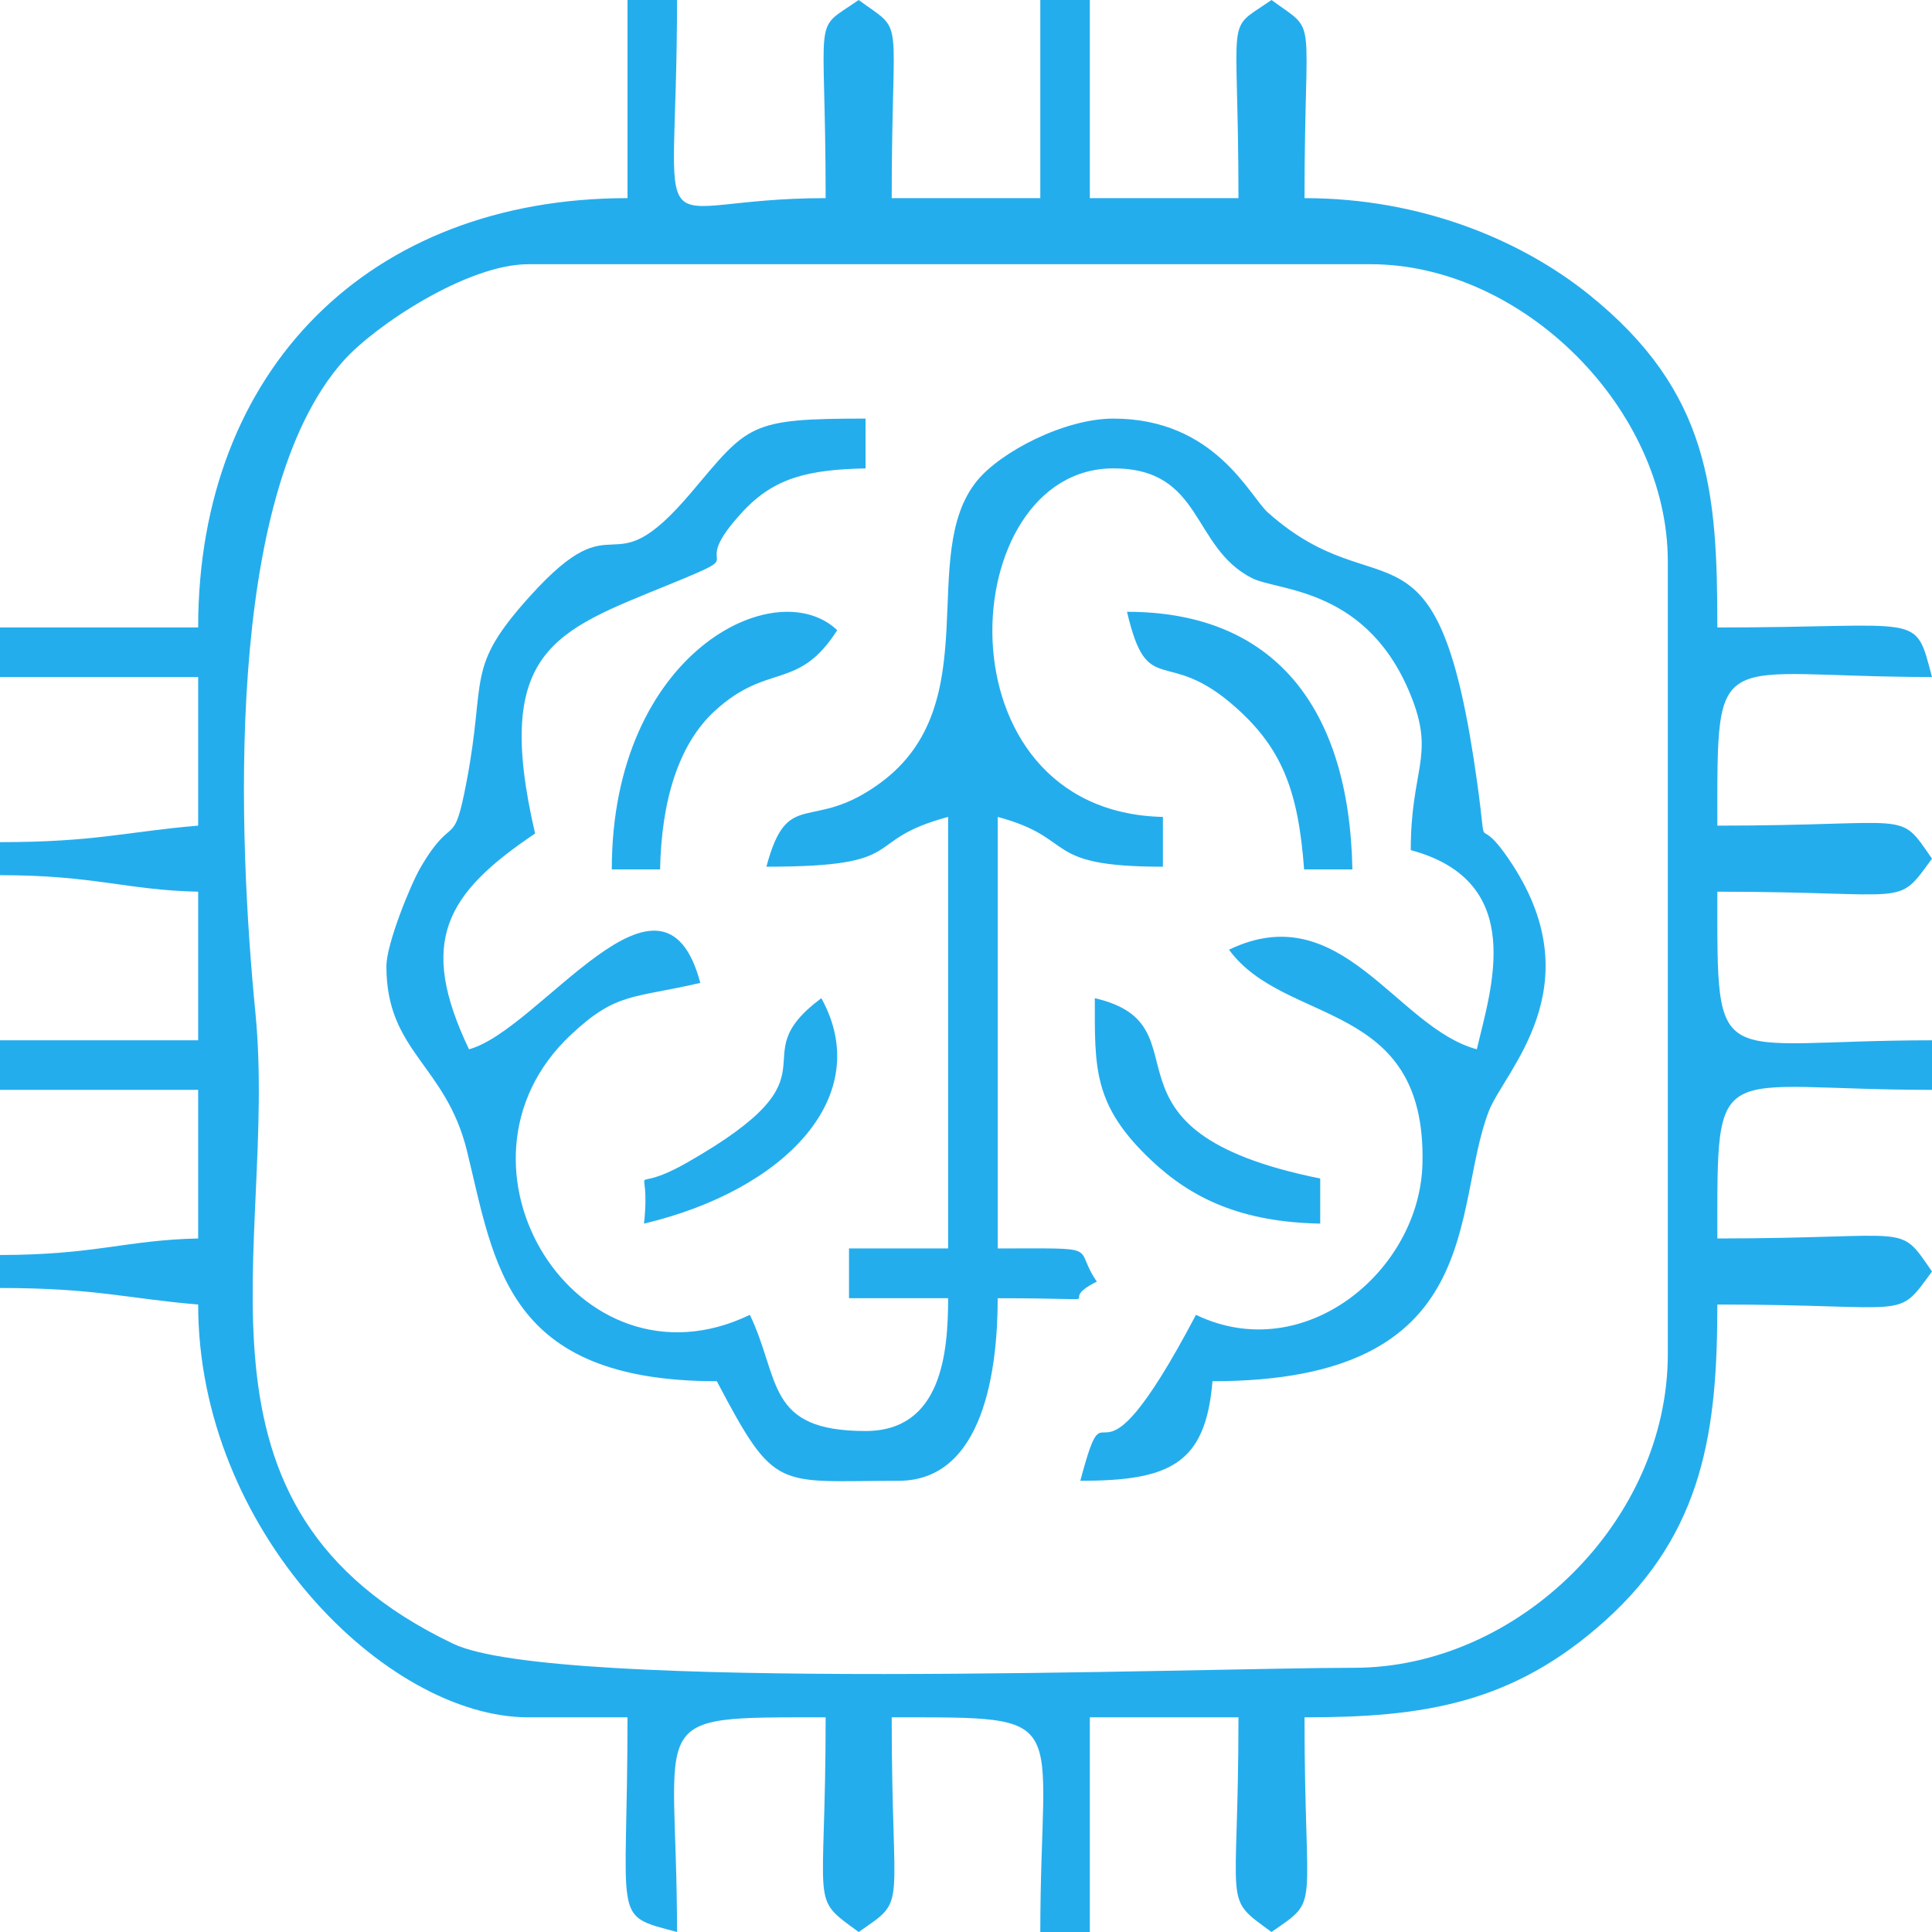 <svg width="74" height="74" viewBox="0 0 74 74" fill="none" xmlns="http://www.w3.org/2000/svg">
<path fill-rule="evenodd" clip-rule="evenodd" d="M20.24 10.12H52.496C58.33 10.12 63.881 15.67 63.881 21.505V51.864C63.881 58.253 58.149 63.88 51.863 63.88C45.928 63.88 21.265 64.823 17.363 62.961C6.413 57.736 10.664 47.79 9.782 38.784C9.137 32.191 8.536 18.975 13.171 13.803C14.359 12.478 17.888 10.12 20.24 10.12ZM24.035 7.589C14.155 7.589 7.59 14.155 7.59 24.034H0V25.931H7.59V31.624C4.873 31.85 3.67 32.256 0 32.256V33.521C3.631 33.521 4.833 34.093 7.59 34.154V39.846H0V41.744H7.59V47.436C4.833 47.497 3.631 48.069 0 48.069V49.333C3.67 49.333 4.873 49.74 7.59 49.966C7.59 58.602 14.776 65.778 20.24 65.778H24.035C24.035 73.724 23.398 73.324 25.932 74C25.932 65.583 24.522 65.778 31.624 65.778C31.624 73.285 30.982 72.602 32.889 74C34.796 72.675 34.154 73.373 34.154 65.778C41.256 65.778 39.846 65.583 39.846 74H41.743V65.778H47.436C47.436 73.285 46.794 72.602 48.701 74C50.608 72.675 49.966 73.373 49.966 65.778C54.52 65.778 57.922 65.265 61.461 62.094C65.287 58.667 65.778 54.698 65.778 49.966C73.285 49.966 72.603 50.609 74 48.701C72.674 46.793 73.373 47.436 65.778 47.436C65.778 40.334 65.583 41.744 74 41.744V39.846C65.583 39.846 65.778 41.256 65.778 34.154C73.285 34.154 72.603 34.796 74 32.889C72.674 30.981 73.373 31.624 65.778 31.624C65.778 24.522 65.583 25.931 74 25.931C73.324 23.398 73.724 24.034 65.778 24.034C65.778 18.822 65.507 15.004 60.838 11.264C58.259 9.199 54.444 7.589 49.966 7.589C49.966 0.296 50.52 1.332 48.701 0C46.881 1.264 47.436 0.219 47.436 7.589H41.743V0H39.846V7.589H34.154C34.154 0.296 34.707 1.332 32.889 0C31.07 1.264 31.624 0.219 31.624 7.589C24.495 7.589 25.932 10.21 25.932 0H24.035V7.589Z" fill="#24ADED"/>
<path fill-rule="evenodd" clip-rule="evenodd" d="M14.8 37.011C14.8 40.297 17.073 40.773 17.886 44.082C18.948 48.41 19.359 52.904 27.456 52.904C29.715 57.193 29.733 56.718 34.417 56.718C37.695 56.718 38.214 52.41 38.214 49.725C43.212 49.725 40.204 49.989 42.011 49.089C41.053 47.704 42.36 47.818 38.214 47.818V31.29C41.308 32.12 39.818 33.197 44.542 33.197V31.29C35.778 31.094 36.541 17.94 42.644 17.94C46.091 17.94 45.615 20.953 47.953 22.143C48.965 22.659 52.458 22.48 54.105 26.811C54.931 28.983 54.035 29.514 54.035 32.562C58.526 33.766 57.096 37.903 56.566 40.19C53.479 39.362 51.381 34.299 47.074 36.376C49.22 39.318 54.636 38.249 54.484 44.568C54.384 48.691 49.947 52.356 45.808 50.361C41.68 58.197 42.53 52.385 41.379 56.718C44.82 56.718 46.178 56.07 46.441 52.904C57.023 52.904 55.581 46.304 57.025 42.559C57.613 41.035 61.007 37.836 57.922 33.106C56.426 30.811 57.027 33.211 56.583 30.002C55.078 19.124 52.95 23.542 48.559 19.627C47.863 19.006 46.537 16.033 42.644 16.033C40.769 16.033 38.324 17.308 37.422 18.416C35.107 21.255 37.844 26.939 33.739 29.973C31.066 31.949 30.178 30.099 29.355 33.197C35.008 33.197 32.875 32.213 36.315 31.29V47.818H32.519V49.725H36.315C36.315 51.822 36.065 54.811 33.152 54.811C29.318 54.811 29.903 52.834 28.722 50.361C22.116 53.545 16.586 44.605 21.853 39.647C23.617 37.987 24.229 38.254 26.823 37.647C25.382 32.225 20.673 39.463 17.964 40.19C15.994 36.067 17.067 34.231 20.495 31.926C18.867 24.909 21.247 24.181 25.578 22.411C29.067 20.984 26.144 22.074 28.46 19.585C29.666 18.29 30.97 17.989 33.152 17.94V16.033C28.674 16.033 28.677 16.256 26.476 18.863C23.209 22.731 23.773 18.985 20.302 22.832C17.792 25.614 18.642 25.901 17.873 29.929C17.357 32.636 17.369 31.062 16.103 33.235C15.732 33.871 14.8 36.147 14.8 37.011Z" fill="#24ADED"/>
<path fill-rule="evenodd" clip-rule="evenodd" d="M50.567 46.867V45.14C41.398 43.289 46.447 39.278 41.934 38.233C41.934 40.892 41.851 42.319 44.082 44.429C45.642 45.906 47.537 46.808 50.567 46.867Z" fill="#24ADED"/>
<path fill-rule="evenodd" clip-rule="evenodd" d="M49.95 33.3H51.8C51.679 27.07 48.78 23.433 43.167 23.433C43.966 26.853 44.638 24.684 47.349 27.11C49.075 28.655 49.728 30.245 49.95 33.3Z" fill="#24ADED"/>
<path fill-rule="evenodd" clip-rule="evenodd" d="M23.433 33.3H25.283C25.334 30.68 25.983 28.512 27.374 27.233C29.433 25.344 30.555 26.496 32.067 24.139C29.725 21.904 23.433 24.986 23.433 33.3Z" fill="#24ADED"/>
<path fill-rule="evenodd" clip-rule="evenodd" d="M24.667 46.867C30.059 45.589 33.533 41.988 31.459 38.233C28.239 40.632 32.469 41.022 26.325 44.525C23.891 45.913 24.957 44.158 24.667 46.867Z" fill="#24ADED"/>
</svg>
